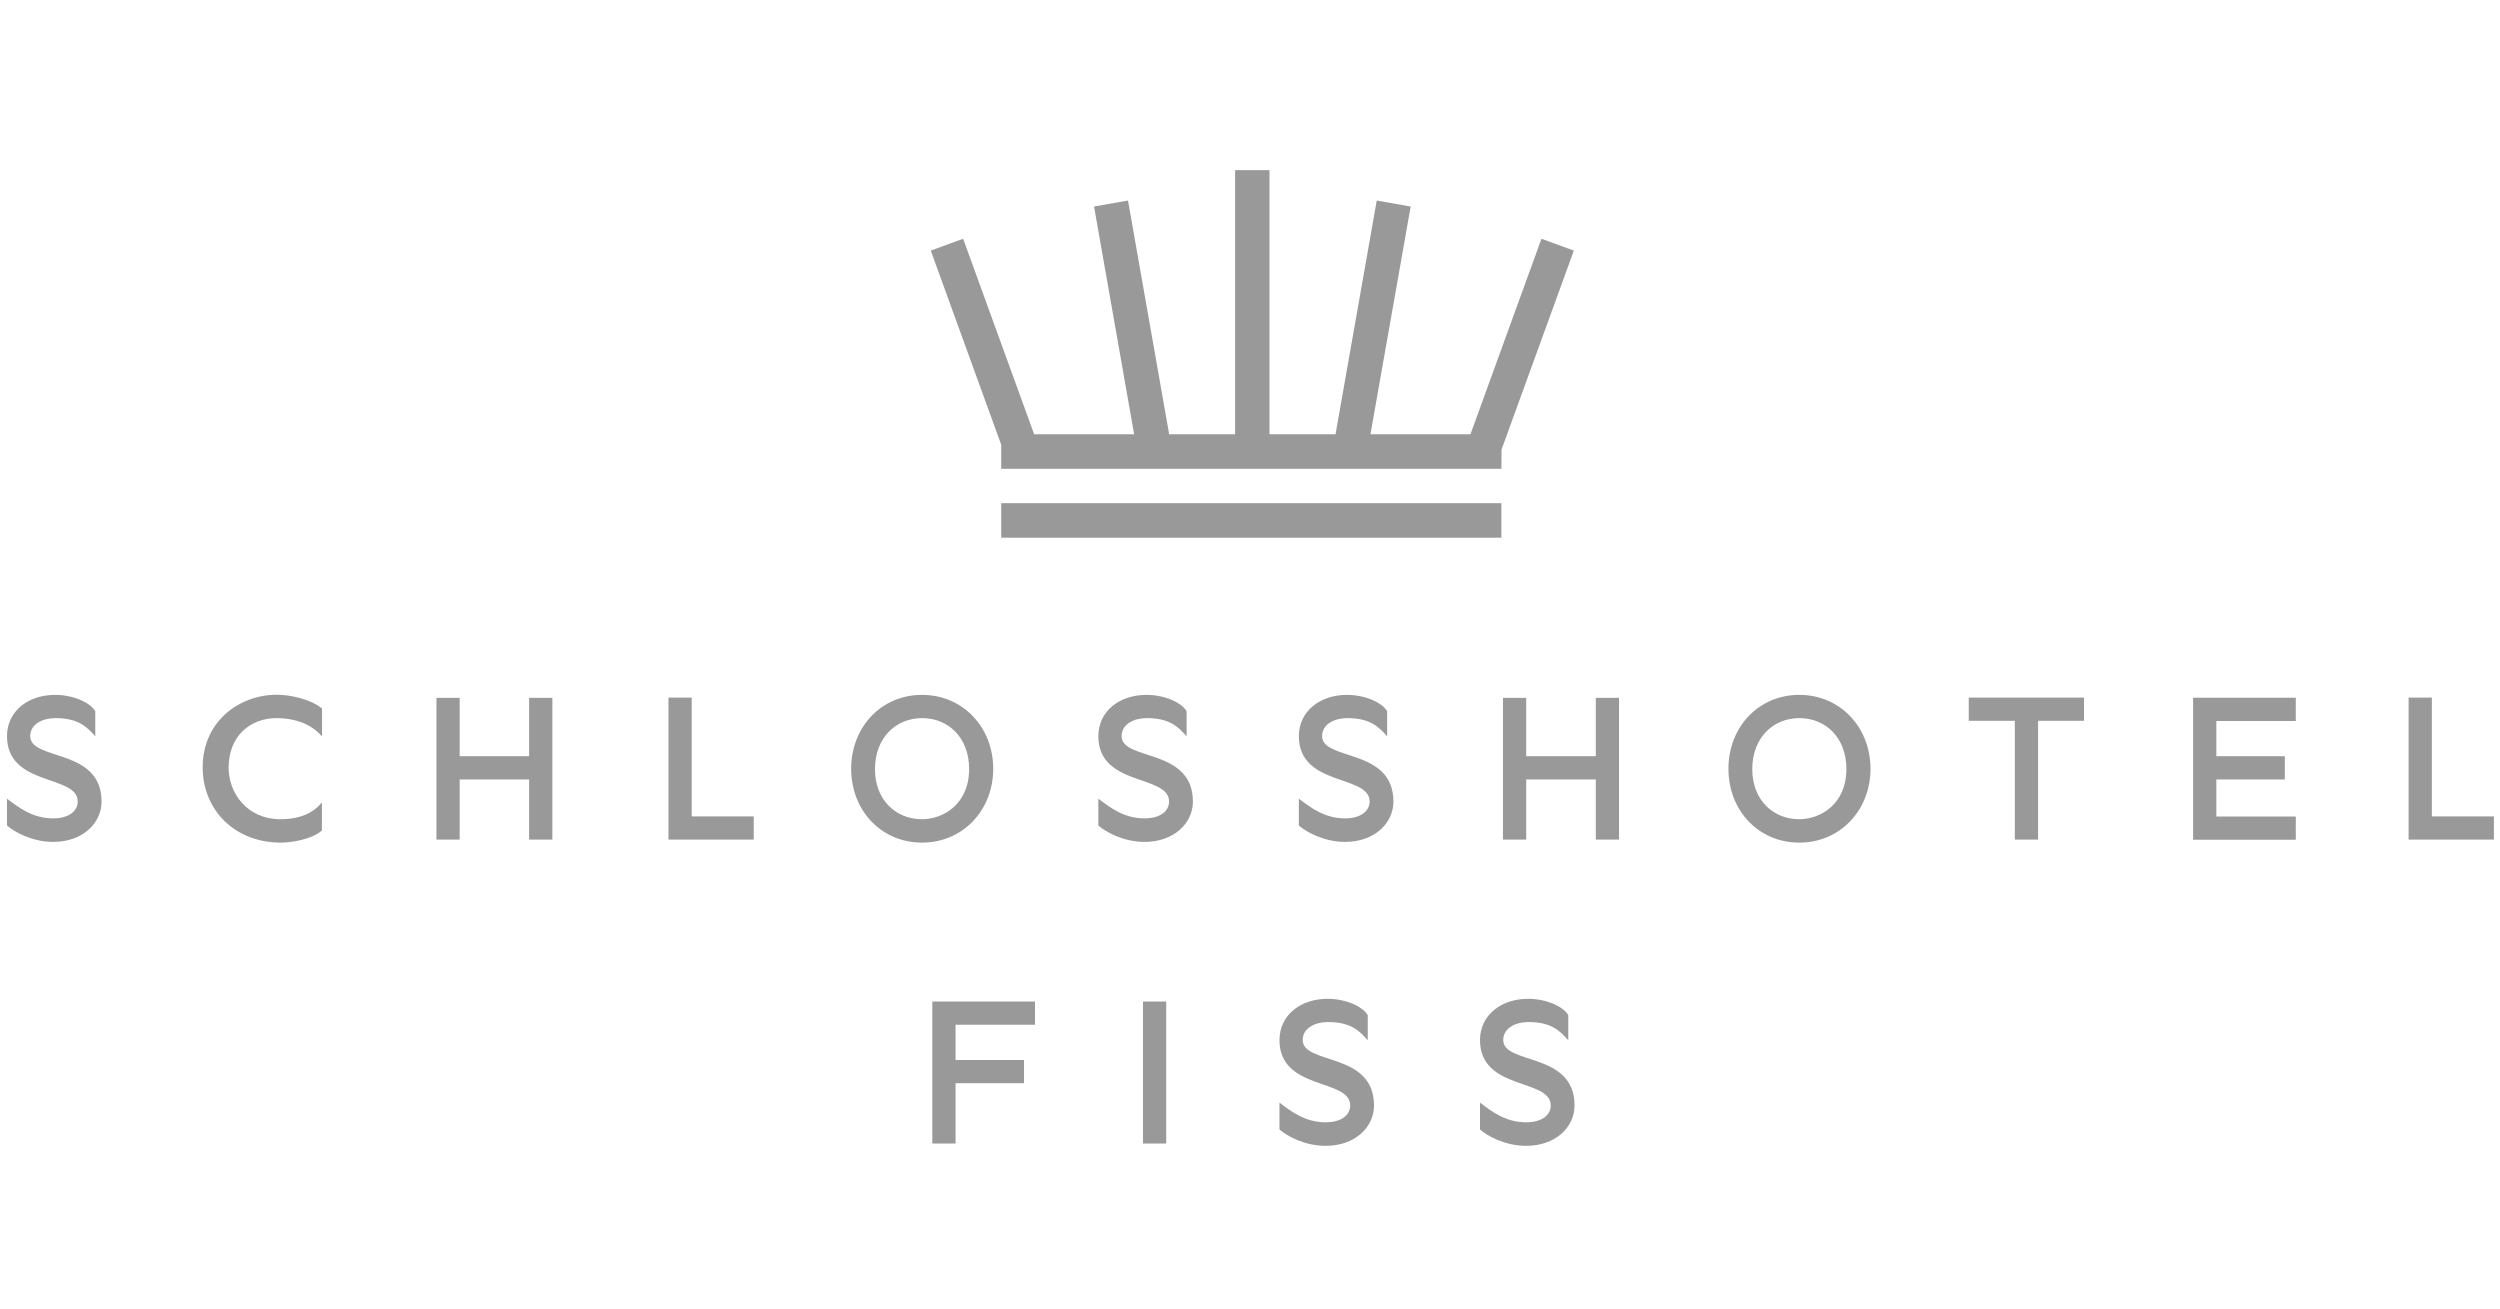 <?xml version="1.0" encoding="UTF-8"?><svg xmlns="http://www.w3.org/2000/svg" width="191" height="100" viewBox="0 0 191 100" fill="none"><path d="M113.071 79.457C113.071 83.347 118.476 82.366 118.476 84.458C118.476 85.188 117.8 85.744 116.601 85.744C115.011 85.744 113.943 84.894 113.071 84.24V86.289C113.583 86.757 114.956 87.542 116.601 87.542C118.846 87.542 120.295 86.114 120.295 84.458C120.295 80.339 114.847 81.374 114.847 79.457C114.847 78.541 115.806 78.084 116.754 78.084C118.487 78.084 119.151 78.716 119.816 79.478V77.561C119.445 76.896 118.127 76.308 116.754 76.308C114.662 76.308 113.071 77.572 113.071 79.468M97.751 79.457C97.751 83.347 103.155 82.366 103.155 84.458C103.155 85.188 102.48 85.744 101.281 85.744C99.69 85.744 98.623 84.894 97.751 84.24V86.289C98.263 86.757 99.636 87.542 101.281 87.542C103.526 87.542 104.975 86.114 104.975 84.458C104.975 80.339 99.527 81.374 99.527 79.457C99.527 78.541 100.486 78.084 101.434 78.084C103.166 78.084 103.831 78.716 104.496 79.478V77.561C104.125 76.896 102.807 76.308 101.434 76.308C99.342 76.308 97.751 77.572 97.751 79.468M89.099 76.515H87.323V87.367H89.099V76.515ZM73.005 78.291H79.074V76.515H71.229V87.367H73.005V82.758H78.235V80.982H73.005V78.302V78.291Z" fill="#999999"/><path d="M185.794 53.295H184.018V64.147H190.534V62.371H185.794V53.295ZM169.329 55.082H175.399V53.306H167.553V64.158H175.399V62.382H169.329V59.549H174.56V57.773H169.329V55.093V55.082ZM159.218 53.295H150.413V55.071H153.933V64.147H155.709V55.071H159.218V53.295ZM137.468 62.589C135.474 62.589 133.873 61.129 133.873 58.754C133.873 56.378 135.463 54.864 137.468 54.864C139.473 54.864 141.064 56.346 141.064 58.754C141.064 61.456 139.059 62.589 137.468 62.589ZM137.468 64.376C140.585 64.376 142.906 61.903 142.906 58.732C142.906 55.561 140.585 53.088 137.468 53.088C134.352 53.088 132.053 55.55 132.053 58.732C132.053 61.914 134.341 64.376 137.468 64.376ZM121.919 53.316V57.773H116.602V53.316H114.826V64.147H116.602V59.549H121.919V64.147H123.695V53.316H121.919ZM99.233 56.237C99.233 60.127 104.638 59.146 104.638 61.238C104.638 61.968 103.951 62.524 102.763 62.524C101.173 62.524 100.105 61.674 99.233 61.02V63.069C99.745 63.526 101.118 64.322 102.763 64.322C105.008 64.322 106.457 62.894 106.457 61.238C106.457 57.119 101.009 58.154 101.009 56.237C101.009 55.321 101.968 54.864 102.916 54.864C104.649 54.864 105.313 55.496 105.978 56.258V54.341C105.607 53.676 104.289 53.088 102.916 53.088C100.824 53.088 99.233 54.352 99.233 56.248M83.913 56.237C83.913 60.127 89.317 59.146 89.317 61.238C89.317 61.968 88.642 62.524 87.443 62.524C85.852 62.524 84.784 61.674 83.913 61.02V63.069C84.425 63.526 85.798 64.322 87.443 64.322C89.688 64.322 91.137 62.894 91.137 61.238C91.137 57.119 85.689 58.154 85.689 56.237C85.689 55.321 86.648 54.864 87.596 54.864C89.328 54.864 89.993 55.496 90.658 56.258V54.341C90.287 53.676 88.969 53.088 87.596 53.088C85.504 53.088 83.913 54.352 83.913 56.248M70.445 62.589C68.451 62.589 66.849 61.129 66.849 58.754C66.849 56.378 68.44 54.864 70.445 54.864C72.45 54.864 74.041 56.346 74.041 58.754C74.041 61.456 72.036 62.589 70.445 62.589ZM70.445 64.376C73.561 64.376 75.882 61.903 75.882 58.732C75.882 55.561 73.561 53.088 70.445 53.088C67.328 53.088 65.029 55.55 65.029 58.732C65.029 61.914 67.318 64.376 70.445 64.376ZM52.847 53.295H51.071V64.147H57.587V62.371H52.847V53.295ZM40.425 53.316V57.773H35.119V53.316H33.343V64.147H35.119V59.549H40.425V64.147H42.201V53.316H40.425ZM21.444 62.589C18.829 62.589 17.467 60.541 17.467 58.656C17.467 56.226 19.123 54.864 21.139 54.864C22.239 54.864 23.667 55.158 24.604 56.269V54.134C23.765 53.425 22.185 53.077 21.15 53.077C18.328 53.077 15.483 55.071 15.483 58.634C15.483 61.794 17.848 64.376 21.455 64.376C22.152 64.376 23.743 64.18 24.593 63.45V61.303C23.667 62.469 22.196 62.589 21.433 62.589M0.534 56.237C0.534 60.127 5.938 59.146 5.938 61.238C5.938 61.968 5.252 62.524 4.064 62.524C2.473 62.524 1.405 61.674 0.534 61.02V63.069C1.046 63.526 2.419 64.322 4.064 64.322C6.309 64.322 7.758 62.894 7.758 61.238C7.758 57.119 2.31 58.154 2.31 56.237C2.31 55.321 3.269 54.864 4.217 54.864C5.949 54.864 6.614 55.496 7.279 56.258V54.341C6.908 53.676 5.59 53.088 4.217 53.088C2.125 53.088 0.534 54.352 0.534 56.248" fill="#999999"/><path d="M94.362 13V33.18H89.317L89.307 33.082L86.179 15.321L83.586 15.779L86.648 33.18H79.01L73.583 18.241L71.11 19.145L76.492 33.975V35.817H114.706L114.717 34.346L120.241 19.145L117.768 18.241L112.341 33.18H104.703L104.725 33.049L107.776 15.779L105.183 15.321L102.034 33.18H96.989V13H94.362Z" fill="#999999"/><path d="M114.706 38.443H76.492V41.08H114.706V38.443Z" fill="#999999"/></svg>